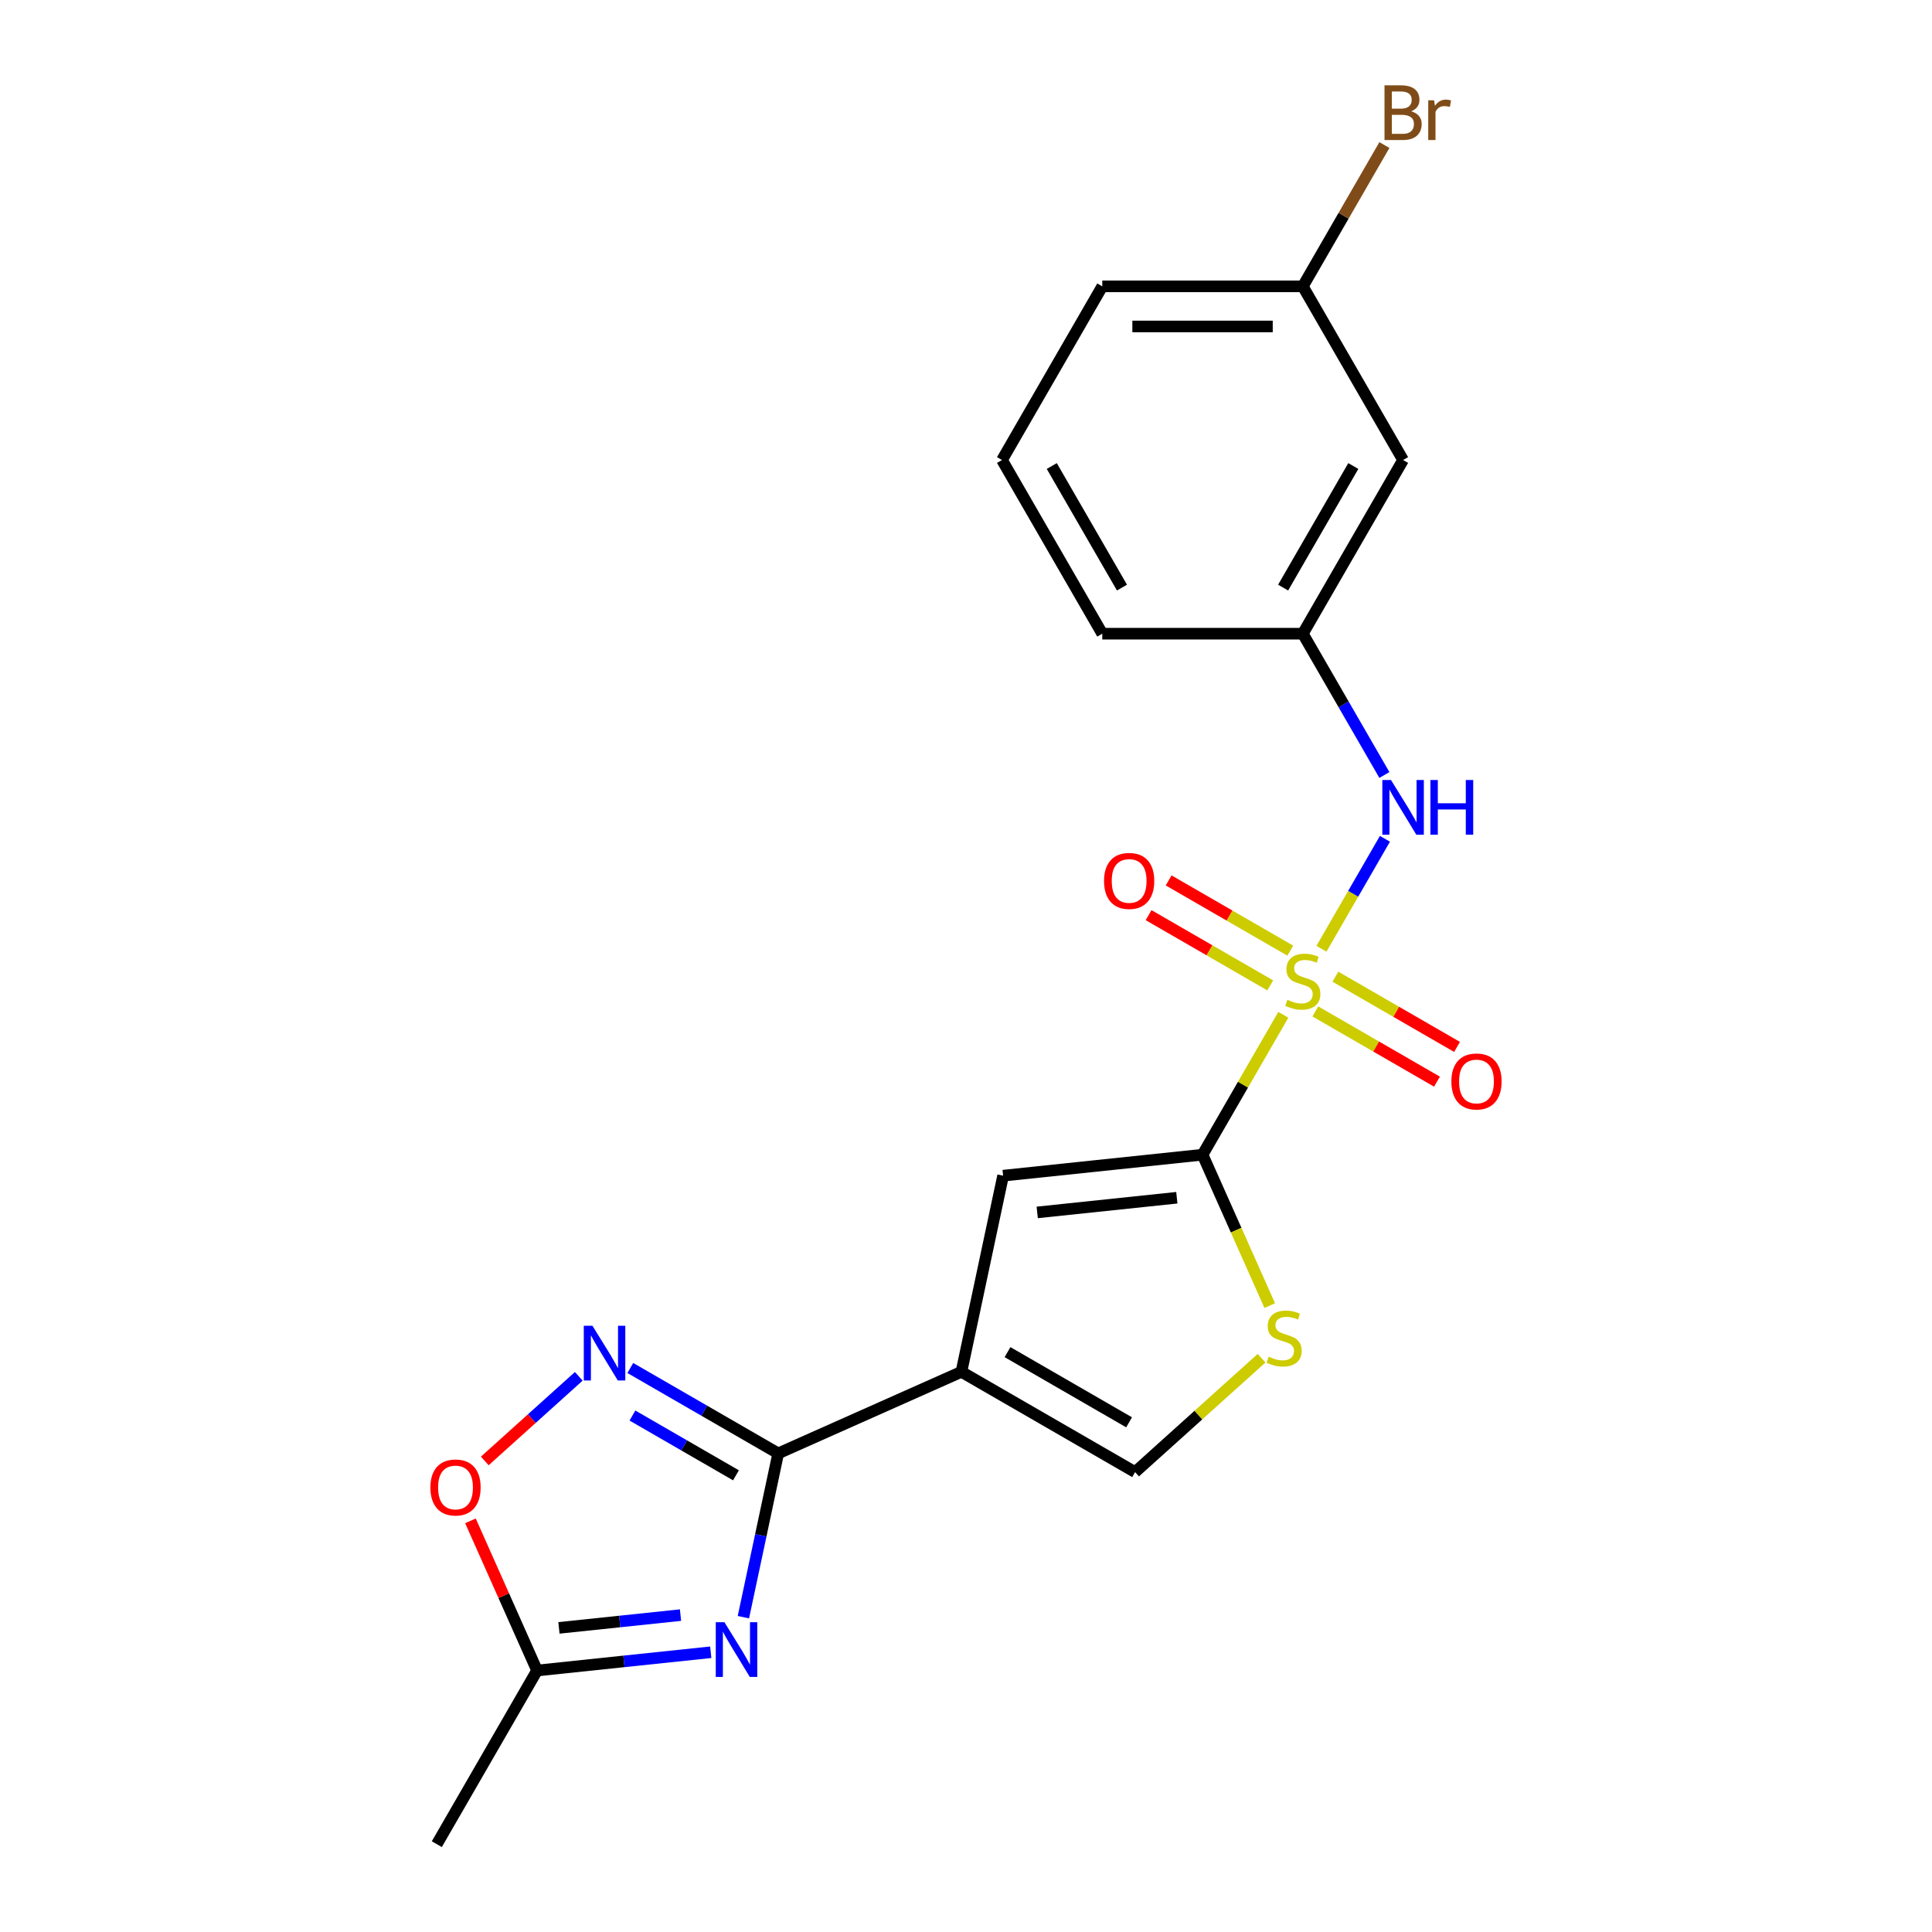 <?xml version='1.0' encoding='iso-8859-1'?>
<svg version='1.1' baseProfile='full'
              xmlns='http://www.w3.org/2000/svg'
                      xmlns:rdkit='http://www.rdkit.org/xml'
                      xmlns:xlink='http://www.w3.org/1999/xlink'
                  xml:space='preserve'
width='1000px' height='1000px' viewBox='0 0 1000 1000'>
<!-- END OF HEADER -->
<rect style='opacity:1.0;fill:#FFFFFF;stroke:none' width='1000' height='1000' x='0' y='0'> </rect>
<path class='bond-0' d='M 664.246,525.259 L 643.341,561.467' style='fill:none;fill-rule:evenodd;stroke:#CCCC00;stroke-width:6px;stroke-linecap:butt;stroke-linejoin:miter;stroke-opacity:1' />
<path class='bond-0' d='M 643.341,561.467 L 622.436,597.676' style='fill:none;fill-rule:evenodd;stroke:#000000;stroke-width:6px;stroke-linecap:butt;stroke-linejoin:miter;stroke-opacity:1' />
<path class='bond-8' d='M 683.986,491.069 L 700.413,462.617' style='fill:none;fill-rule:evenodd;stroke:#CCCC00;stroke-width:6px;stroke-linecap:butt;stroke-linejoin:miter;stroke-opacity:1' />
<path class='bond-8' d='M 700.413,462.617 L 716.84,434.164' style='fill:none;fill-rule:evenodd;stroke:#0000FF;stroke-width:6px;stroke-linecap:butt;stroke-linejoin:miter;stroke-opacity:1' />
<path class='bond-11' d='M 667.85,492.054 L 636.371,473.879' style='fill:none;fill-rule:evenodd;stroke:#CCCC00;stroke-width:6px;stroke-linecap:butt;stroke-linejoin:miter;stroke-opacity:1' />
<path class='bond-11' d='M 636.371,473.879 L 604.891,455.705' style='fill:none;fill-rule:evenodd;stroke:#FF0000;stroke-width:6px;stroke-linecap:butt;stroke-linejoin:miter;stroke-opacity:1' />
<path class='bond-11' d='M 657.471,510.032 L 625.991,491.858' style='fill:none;fill-rule:evenodd;stroke:#CCCC00;stroke-width:6px;stroke-linecap:butt;stroke-linejoin:miter;stroke-opacity:1' />
<path class='bond-11' d='M 625.991,491.858 L 594.512,473.683' style='fill:none;fill-rule:evenodd;stroke:#FF0000;stroke-width:6px;stroke-linecap:butt;stroke-linejoin:miter;stroke-opacity:1' />
<path class='bond-12' d='M 680.82,523.514 L 712.3,541.688' style='fill:none;fill-rule:evenodd;stroke:#CCCC00;stroke-width:6px;stroke-linecap:butt;stroke-linejoin:miter;stroke-opacity:1' />
<path class='bond-12' d='M 712.3,541.688 L 743.779,559.863' style='fill:none;fill-rule:evenodd;stroke:#FF0000;stroke-width:6px;stroke-linecap:butt;stroke-linejoin:miter;stroke-opacity:1' />
<path class='bond-12' d='M 691.2,505.535 L 722.68,523.71' style='fill:none;fill-rule:evenodd;stroke:#CCCC00;stroke-width:6px;stroke-linecap:butt;stroke-linejoin:miter;stroke-opacity:1' />
<path class='bond-12' d='M 722.68,523.71 L 754.159,541.885' style='fill:none;fill-rule:evenodd;stroke:#FF0000;stroke-width:6px;stroke-linecap:butt;stroke-linejoin:miter;stroke-opacity:1' />
<path class='bond-5' d='M 622.436,597.676 L 519.207,608.525' style='fill:none;fill-rule:evenodd;stroke:#000000;stroke-width:6px;stroke-linecap:butt;stroke-linejoin:miter;stroke-opacity:1' />
<path class='bond-5' d='M 609.122,619.949 L 536.861,627.544' style='fill:none;fill-rule:evenodd;stroke:#000000;stroke-width:6px;stroke-linecap:butt;stroke-linejoin:miter;stroke-opacity:1' />
<path class='bond-6' d='M 622.436,597.676 L 639.825,636.73' style='fill:none;fill-rule:evenodd;stroke:#000000;stroke-width:6px;stroke-linecap:butt;stroke-linejoin:miter;stroke-opacity:1' />
<path class='bond-6' d='M 639.825,636.73 L 657.213,675.785' style='fill:none;fill-rule:evenodd;stroke:#CCCC00;stroke-width:6px;stroke-linecap:butt;stroke-linejoin:miter;stroke-opacity:1' />
<path class='bond-1' d='M 497.626,710.055 L 519.207,608.525' style='fill:none;fill-rule:evenodd;stroke:#000000;stroke-width:6px;stroke-linecap:butt;stroke-linejoin:miter;stroke-opacity:1' />
<path class='bond-2' d='M 497.626,710.055 L 402.802,752.274' style='fill:none;fill-rule:evenodd;stroke:#000000;stroke-width:6px;stroke-linecap:butt;stroke-linejoin:miter;stroke-opacity:1' />
<path class='bond-21' d='M 497.626,710.055 L 587.518,761.954' style='fill:none;fill-rule:evenodd;stroke:#000000;stroke-width:6px;stroke-linecap:butt;stroke-linejoin:miter;stroke-opacity:1' />
<path class='bond-21' d='M 521.49,699.862 L 584.414,736.191' style='fill:none;fill-rule:evenodd;stroke:#000000;stroke-width:6px;stroke-linecap:butt;stroke-linejoin:miter;stroke-opacity:1' />
<path class='bond-3' d='M 402.802,752.274 L 393.792,794.661' style='fill:none;fill-rule:evenodd;stroke:#000000;stroke-width:6px;stroke-linecap:butt;stroke-linejoin:miter;stroke-opacity:1' />
<path class='bond-3' d='M 393.792,794.661 L 384.782,837.049' style='fill:none;fill-rule:evenodd;stroke:#0000FF;stroke-width:6px;stroke-linecap:butt;stroke-linejoin:miter;stroke-opacity:1' />
<path class='bond-4' d='M 402.802,752.274 L 364.523,730.174' style='fill:none;fill-rule:evenodd;stroke:#000000;stroke-width:6px;stroke-linecap:butt;stroke-linejoin:miter;stroke-opacity:1' />
<path class='bond-4' d='M 364.523,730.174 L 326.245,708.074' style='fill:none;fill-rule:evenodd;stroke:#0000FF;stroke-width:6px;stroke-linecap:butt;stroke-linejoin:miter;stroke-opacity:1' />
<path class='bond-4' d='M 380.938,763.622 L 354.143,748.152' style='fill:none;fill-rule:evenodd;stroke:#000000;stroke-width:6px;stroke-linecap:butt;stroke-linejoin:miter;stroke-opacity:1' />
<path class='bond-4' d='M 354.143,748.152 L 327.349,732.682' style='fill:none;fill-rule:evenodd;stroke:#0000FF;stroke-width:6px;stroke-linecap:butt;stroke-linejoin:miter;stroke-opacity:1' />
<path class='bond-9' d='M 367.886,855.205 L 322.939,859.929' style='fill:none;fill-rule:evenodd;stroke:#0000FF;stroke-width:6px;stroke-linecap:butt;stroke-linejoin:miter;stroke-opacity:1' />
<path class='bond-9' d='M 322.939,859.929 L 277.991,864.654' style='fill:none;fill-rule:evenodd;stroke:#000000;stroke-width:6px;stroke-linecap:butt;stroke-linejoin:miter;stroke-opacity:1' />
<path class='bond-9' d='M 352.232,835.977 L 320.769,839.284' style='fill:none;fill-rule:evenodd;stroke:#0000FF;stroke-width:6px;stroke-linecap:butt;stroke-linejoin:miter;stroke-opacity:1' />
<path class='bond-9' d='M 320.769,839.284 L 289.306,842.59' style='fill:none;fill-rule:evenodd;stroke:#000000;stroke-width:6px;stroke-linecap:butt;stroke-linejoin:miter;stroke-opacity:1' />
<path class='bond-10' d='M 299.575,712.382 L 275.247,734.287' style='fill:none;fill-rule:evenodd;stroke:#0000FF;stroke-width:6px;stroke-linecap:butt;stroke-linejoin:miter;stroke-opacity:1' />
<path class='bond-10' d='M 275.247,734.287 L 250.919,756.191' style='fill:none;fill-rule:evenodd;stroke:#FF0000;stroke-width:6px;stroke-linecap:butt;stroke-linejoin:miter;stroke-opacity:1' />
<path class='bond-7' d='M 652.98,703.012 L 620.249,732.483' style='fill:none;fill-rule:evenodd;stroke:#CCCC00;stroke-width:6px;stroke-linecap:butt;stroke-linejoin:miter;stroke-opacity:1' />
<path class='bond-7' d='M 620.249,732.483 L 587.518,761.954' style='fill:none;fill-rule:evenodd;stroke:#000000;stroke-width:6px;stroke-linecap:butt;stroke-linejoin:miter;stroke-opacity:1' />
<path class='bond-13' d='M 716.561,401.137 L 695.448,364.569' style='fill:none;fill-rule:evenodd;stroke:#0000FF;stroke-width:6px;stroke-linecap:butt;stroke-linejoin:miter;stroke-opacity:1' />
<path class='bond-13' d='M 695.448,364.569 L 674.335,328' style='fill:none;fill-rule:evenodd;stroke:#000000;stroke-width:6px;stroke-linecap:butt;stroke-linejoin:miter;stroke-opacity:1' />
<path class='bond-17' d='M 277.991,864.654 L 226.092,954.545' style='fill:none;fill-rule:evenodd;stroke:#000000;stroke-width:6px;stroke-linecap:butt;stroke-linejoin:miter;stroke-opacity:1' />
<path class='bond-23' d='M 277.991,864.654 L 260.746,825.919' style='fill:none;fill-rule:evenodd;stroke:#000000;stroke-width:6px;stroke-linecap:butt;stroke-linejoin:miter;stroke-opacity:1' />
<path class='bond-23' d='M 260.746,825.919 L 243.5,787.184' style='fill:none;fill-rule:evenodd;stroke:#FF0000;stroke-width:6px;stroke-linecap:butt;stroke-linejoin:miter;stroke-opacity:1' />
<path class='bond-14' d='M 674.335,328 L 726.234,238.108' style='fill:none;fill-rule:evenodd;stroke:#000000;stroke-width:6px;stroke-linecap:butt;stroke-linejoin:miter;stroke-opacity:1' />
<path class='bond-14' d='M 664.142,304.137 L 700.471,241.212' style='fill:none;fill-rule:evenodd;stroke:#000000;stroke-width:6px;stroke-linecap:butt;stroke-linejoin:miter;stroke-opacity:1' />
<path class='bond-19' d='M 674.335,328 L 570.537,328' style='fill:none;fill-rule:evenodd;stroke:#000000;stroke-width:6px;stroke-linecap:butt;stroke-linejoin:miter;stroke-opacity:1' />
<path class='bond-15' d='M 726.234,238.108 L 674.335,148.217' style='fill:none;fill-rule:evenodd;stroke:#000000;stroke-width:6px;stroke-linecap:butt;stroke-linejoin:miter;stroke-opacity:1' />
<path class='bond-16' d='M 674.335,148.217 L 695.448,111.648' style='fill:none;fill-rule:evenodd;stroke:#000000;stroke-width:6px;stroke-linecap:butt;stroke-linejoin:miter;stroke-opacity:1' />
<path class='bond-16' d='M 695.448,111.648 L 716.561,75.08' style='fill:none;fill-rule:evenodd;stroke:#7F4C19;stroke-width:6px;stroke-linecap:butt;stroke-linejoin:miter;stroke-opacity:1' />
<path class='bond-22' d='M 674.335,148.217 L 570.537,148.217' style='fill:none;fill-rule:evenodd;stroke:#000000;stroke-width:6px;stroke-linecap:butt;stroke-linejoin:miter;stroke-opacity:1' />
<path class='bond-22' d='M 658.766,168.976 L 586.107,168.976' style='fill:none;fill-rule:evenodd;stroke:#000000;stroke-width:6px;stroke-linecap:butt;stroke-linejoin:miter;stroke-opacity:1' />
<path class='bond-18' d='M 518.638,238.108 L 570.537,328' style='fill:none;fill-rule:evenodd;stroke:#000000;stroke-width:6px;stroke-linecap:butt;stroke-linejoin:miter;stroke-opacity:1' />
<path class='bond-18' d='M 544.401,241.212 L 580.731,304.137' style='fill:none;fill-rule:evenodd;stroke:#000000;stroke-width:6px;stroke-linecap:butt;stroke-linejoin:miter;stroke-opacity:1' />
<path class='bond-20' d='M 518.638,238.108 L 570.537,148.217' style='fill:none;fill-rule:evenodd;stroke:#000000;stroke-width:6px;stroke-linecap:butt;stroke-linejoin:miter;stroke-opacity:1' />
<path  class='atom-0' d='M 666.335 517.504
Q 666.655 517.624, 667.975 518.184
Q 669.295 518.744, 670.735 519.104
Q 672.215 519.424, 673.655 519.424
Q 676.335 519.424, 677.895 518.144
Q 679.455 516.824, 679.455 514.544
Q 679.455 512.984, 678.655 512.024
Q 677.895 511.064, 676.695 510.544
Q 675.495 510.024, 673.495 509.424
Q 670.975 508.664, 669.455 507.944
Q 667.975 507.224, 666.895 505.704
Q 665.855 504.184, 665.855 501.624
Q 665.855 498.064, 668.255 495.864
Q 670.695 493.664, 675.495 493.664
Q 678.775 493.664, 682.495 495.224
L 681.575 498.304
Q 678.175 496.904, 675.615 496.904
Q 672.855 496.904, 671.335 498.064
Q 669.815 499.184, 669.855 501.144
Q 669.855 502.664, 670.615 503.584
Q 671.415 504.504, 672.535 505.024
Q 673.695 505.544, 675.615 506.144
Q 678.175 506.944, 679.695 507.744
Q 681.215 508.544, 682.295 510.184
Q 683.415 511.784, 683.415 514.544
Q 683.415 518.464, 680.775 520.584
Q 678.175 522.664, 673.815 522.664
Q 671.295 522.664, 669.375 522.104
Q 667.495 521.584, 665.255 520.664
L 666.335 517.504
' fill='#CCCC00'/>
<path  class='atom-4' d='M 374.961 839.644
L 384.241 854.644
Q 385.161 856.124, 386.641 858.804
Q 388.121 861.484, 388.201 861.644
L 388.201 839.644
L 391.961 839.644
L 391.961 867.964
L 388.081 867.964
L 378.121 851.564
Q 376.961 849.644, 375.721 847.444
Q 374.521 845.244, 374.161 844.564
L 374.161 867.964
L 370.481 867.964
L 370.481 839.644
L 374.961 839.644
' fill='#0000FF'/>
<path  class='atom-5' d='M 306.65 686.215
L 315.93 701.215
Q 316.85 702.695, 318.33 705.375
Q 319.81 708.055, 319.89 708.215
L 319.89 686.215
L 323.65 686.215
L 323.65 714.535
L 319.77 714.535
L 309.81 698.135
Q 308.65 696.215, 307.41 694.015
Q 306.21 691.815, 305.85 691.135
L 305.85 714.535
L 302.17 714.535
L 302.17 686.215
L 306.65 686.215
' fill='#0000FF'/>
<path  class='atom-7' d='M 656.655 702.22
Q 656.975 702.34, 658.295 702.9
Q 659.615 703.46, 661.055 703.82
Q 662.535 704.14, 663.975 704.14
Q 666.655 704.14, 668.215 702.86
Q 669.775 701.54, 669.775 699.26
Q 669.775 697.7, 668.975 696.74
Q 668.215 695.78, 667.015 695.26
Q 665.815 694.74, 663.815 694.14
Q 661.295 693.38, 659.775 692.66
Q 658.295 691.94, 657.215 690.42
Q 656.175 688.9, 656.175 686.34
Q 656.175 682.78, 658.575 680.58
Q 661.015 678.38, 665.815 678.38
Q 669.095 678.38, 672.815 679.94
L 671.895 683.02
Q 668.495 681.62, 665.935 681.62
Q 663.175 681.62, 661.655 682.78
Q 660.135 683.9, 660.175 685.86
Q 660.175 687.38, 660.935 688.3
Q 661.735 689.22, 662.855 689.74
Q 664.015 690.26, 665.935 690.86
Q 668.495 691.66, 670.015 692.46
Q 671.535 693.26, 672.615 694.9
Q 673.735 696.5, 673.735 699.26
Q 673.735 703.18, 671.095 705.3
Q 668.495 707.38, 664.135 707.38
Q 661.615 707.38, 659.695 706.82
Q 657.815 706.3, 655.575 705.38
L 656.655 702.22
' fill='#CCCC00'/>
<path  class='atom-9' d='M 719.974 403.732
L 729.254 418.732
Q 730.174 420.212, 731.654 422.892
Q 733.134 425.572, 733.214 425.732
L 733.214 403.732
L 736.974 403.732
L 736.974 432.052
L 733.094 432.052
L 723.134 415.652
Q 721.974 413.732, 720.734 411.532
Q 719.534 409.332, 719.174 408.652
L 719.174 432.052
L 715.494 432.052
L 715.494 403.732
L 719.974 403.732
' fill='#0000FF'/>
<path  class='atom-9' d='M 740.374 403.732
L 744.214 403.732
L 744.214 415.772
L 758.694 415.772
L 758.694 403.732
L 762.534 403.732
L 762.534 432.052
L 758.694 432.052
L 758.694 418.972
L 744.214 418.972
L 744.214 432.052
L 740.374 432.052
L 740.374 403.732
' fill='#0000FF'/>
<path  class='atom-11' d='M 222.773 769.909
Q 222.773 763.109, 226.133 759.309
Q 229.493 755.509, 235.773 755.509
Q 242.053 755.509, 245.413 759.309
Q 248.773 763.109, 248.773 769.909
Q 248.773 776.789, 245.373 780.709
Q 241.973 784.589, 235.773 784.589
Q 229.533 784.589, 226.133 780.709
Q 222.773 776.829, 222.773 769.909
M 235.773 781.389
Q 240.093 781.389, 242.413 778.509
Q 244.773 775.589, 244.773 769.909
Q 244.773 764.349, 242.413 761.549
Q 240.093 758.709, 235.773 758.709
Q 231.453 758.709, 229.093 761.509
Q 226.773 764.309, 226.773 769.909
Q 226.773 775.629, 229.093 778.509
Q 231.453 781.389, 235.773 781.389
' fill='#FF0000'/>
<path  class='atom-12' d='M 571.444 455.965
Q 571.444 449.165, 574.804 445.365
Q 578.164 441.565, 584.444 441.565
Q 590.724 441.565, 594.084 445.365
Q 597.444 449.165, 597.444 455.965
Q 597.444 462.845, 594.044 466.765
Q 590.644 470.645, 584.444 470.645
Q 578.204 470.645, 574.804 466.765
Q 571.444 462.885, 571.444 455.965
M 584.444 467.445
Q 588.764 467.445, 591.084 464.565
Q 593.444 461.645, 593.444 455.965
Q 593.444 450.405, 591.084 447.605
Q 588.764 444.765, 584.444 444.765
Q 580.124 444.765, 577.764 447.565
Q 575.444 450.365, 575.444 455.965
Q 575.444 461.685, 577.764 464.565
Q 580.124 467.445, 584.444 467.445
' fill='#FF0000'/>
<path  class='atom-13' d='M 751.227 559.763
Q 751.227 552.963, 754.587 549.163
Q 757.947 545.363, 764.227 545.363
Q 770.507 545.363, 773.867 549.163
Q 777.227 552.963, 777.227 559.763
Q 777.227 566.643, 773.827 570.563
Q 770.427 574.443, 764.227 574.443
Q 757.987 574.443, 754.587 570.563
Q 751.227 566.683, 751.227 559.763
M 764.227 571.243
Q 768.547 571.243, 770.867 568.363
Q 773.227 565.443, 773.227 559.763
Q 773.227 554.203, 770.867 551.403
Q 768.547 548.563, 764.227 548.563
Q 759.907 548.563, 757.547 551.363
Q 755.227 554.163, 755.227 559.763
Q 755.227 565.483, 757.547 568.363
Q 759.907 571.243, 764.227 571.243
' fill='#FF0000'/>
<path  class='atom-17' d='M 730.374 57.605
Q 733.094 58.365, 734.454 60.045
Q 735.854 61.685, 735.854 64.125
Q 735.854 68.045, 733.334 70.285
Q 730.854 72.485, 726.134 72.485
L 716.614 72.485
L 716.614 44.165
L 724.974 44.165
Q 729.814 44.165, 732.254 46.125
Q 734.694 48.085, 734.694 51.685
Q 734.694 55.965, 730.374 57.605
M 720.414 47.365
L 720.414 56.245
L 724.974 56.245
Q 727.774 56.245, 729.214 55.125
Q 730.694 53.965, 730.694 51.685
Q 730.694 47.365, 724.974 47.365
L 720.414 47.365
M 726.134 69.285
Q 728.894 69.285, 730.374 67.965
Q 731.854 66.645, 731.854 64.125
Q 731.854 61.805, 730.214 60.645
Q 728.614 59.445, 725.534 59.445
L 720.414 59.445
L 720.414 69.285
L 726.134 69.285
' fill='#7F4C19'/>
<path  class='atom-17' d='M 742.294 51.925
L 742.734 54.765
Q 744.894 51.565, 748.414 51.565
Q 749.534 51.565, 751.054 51.965
L 750.454 55.325
Q 748.734 54.925, 747.774 54.925
Q 746.094 54.925, 744.974 55.605
Q 743.894 56.245, 743.014 57.805
L 743.014 72.485
L 739.254 72.485
L 739.254 51.925
L 742.294 51.925
' fill='#7F4C19'/>
</svg>
